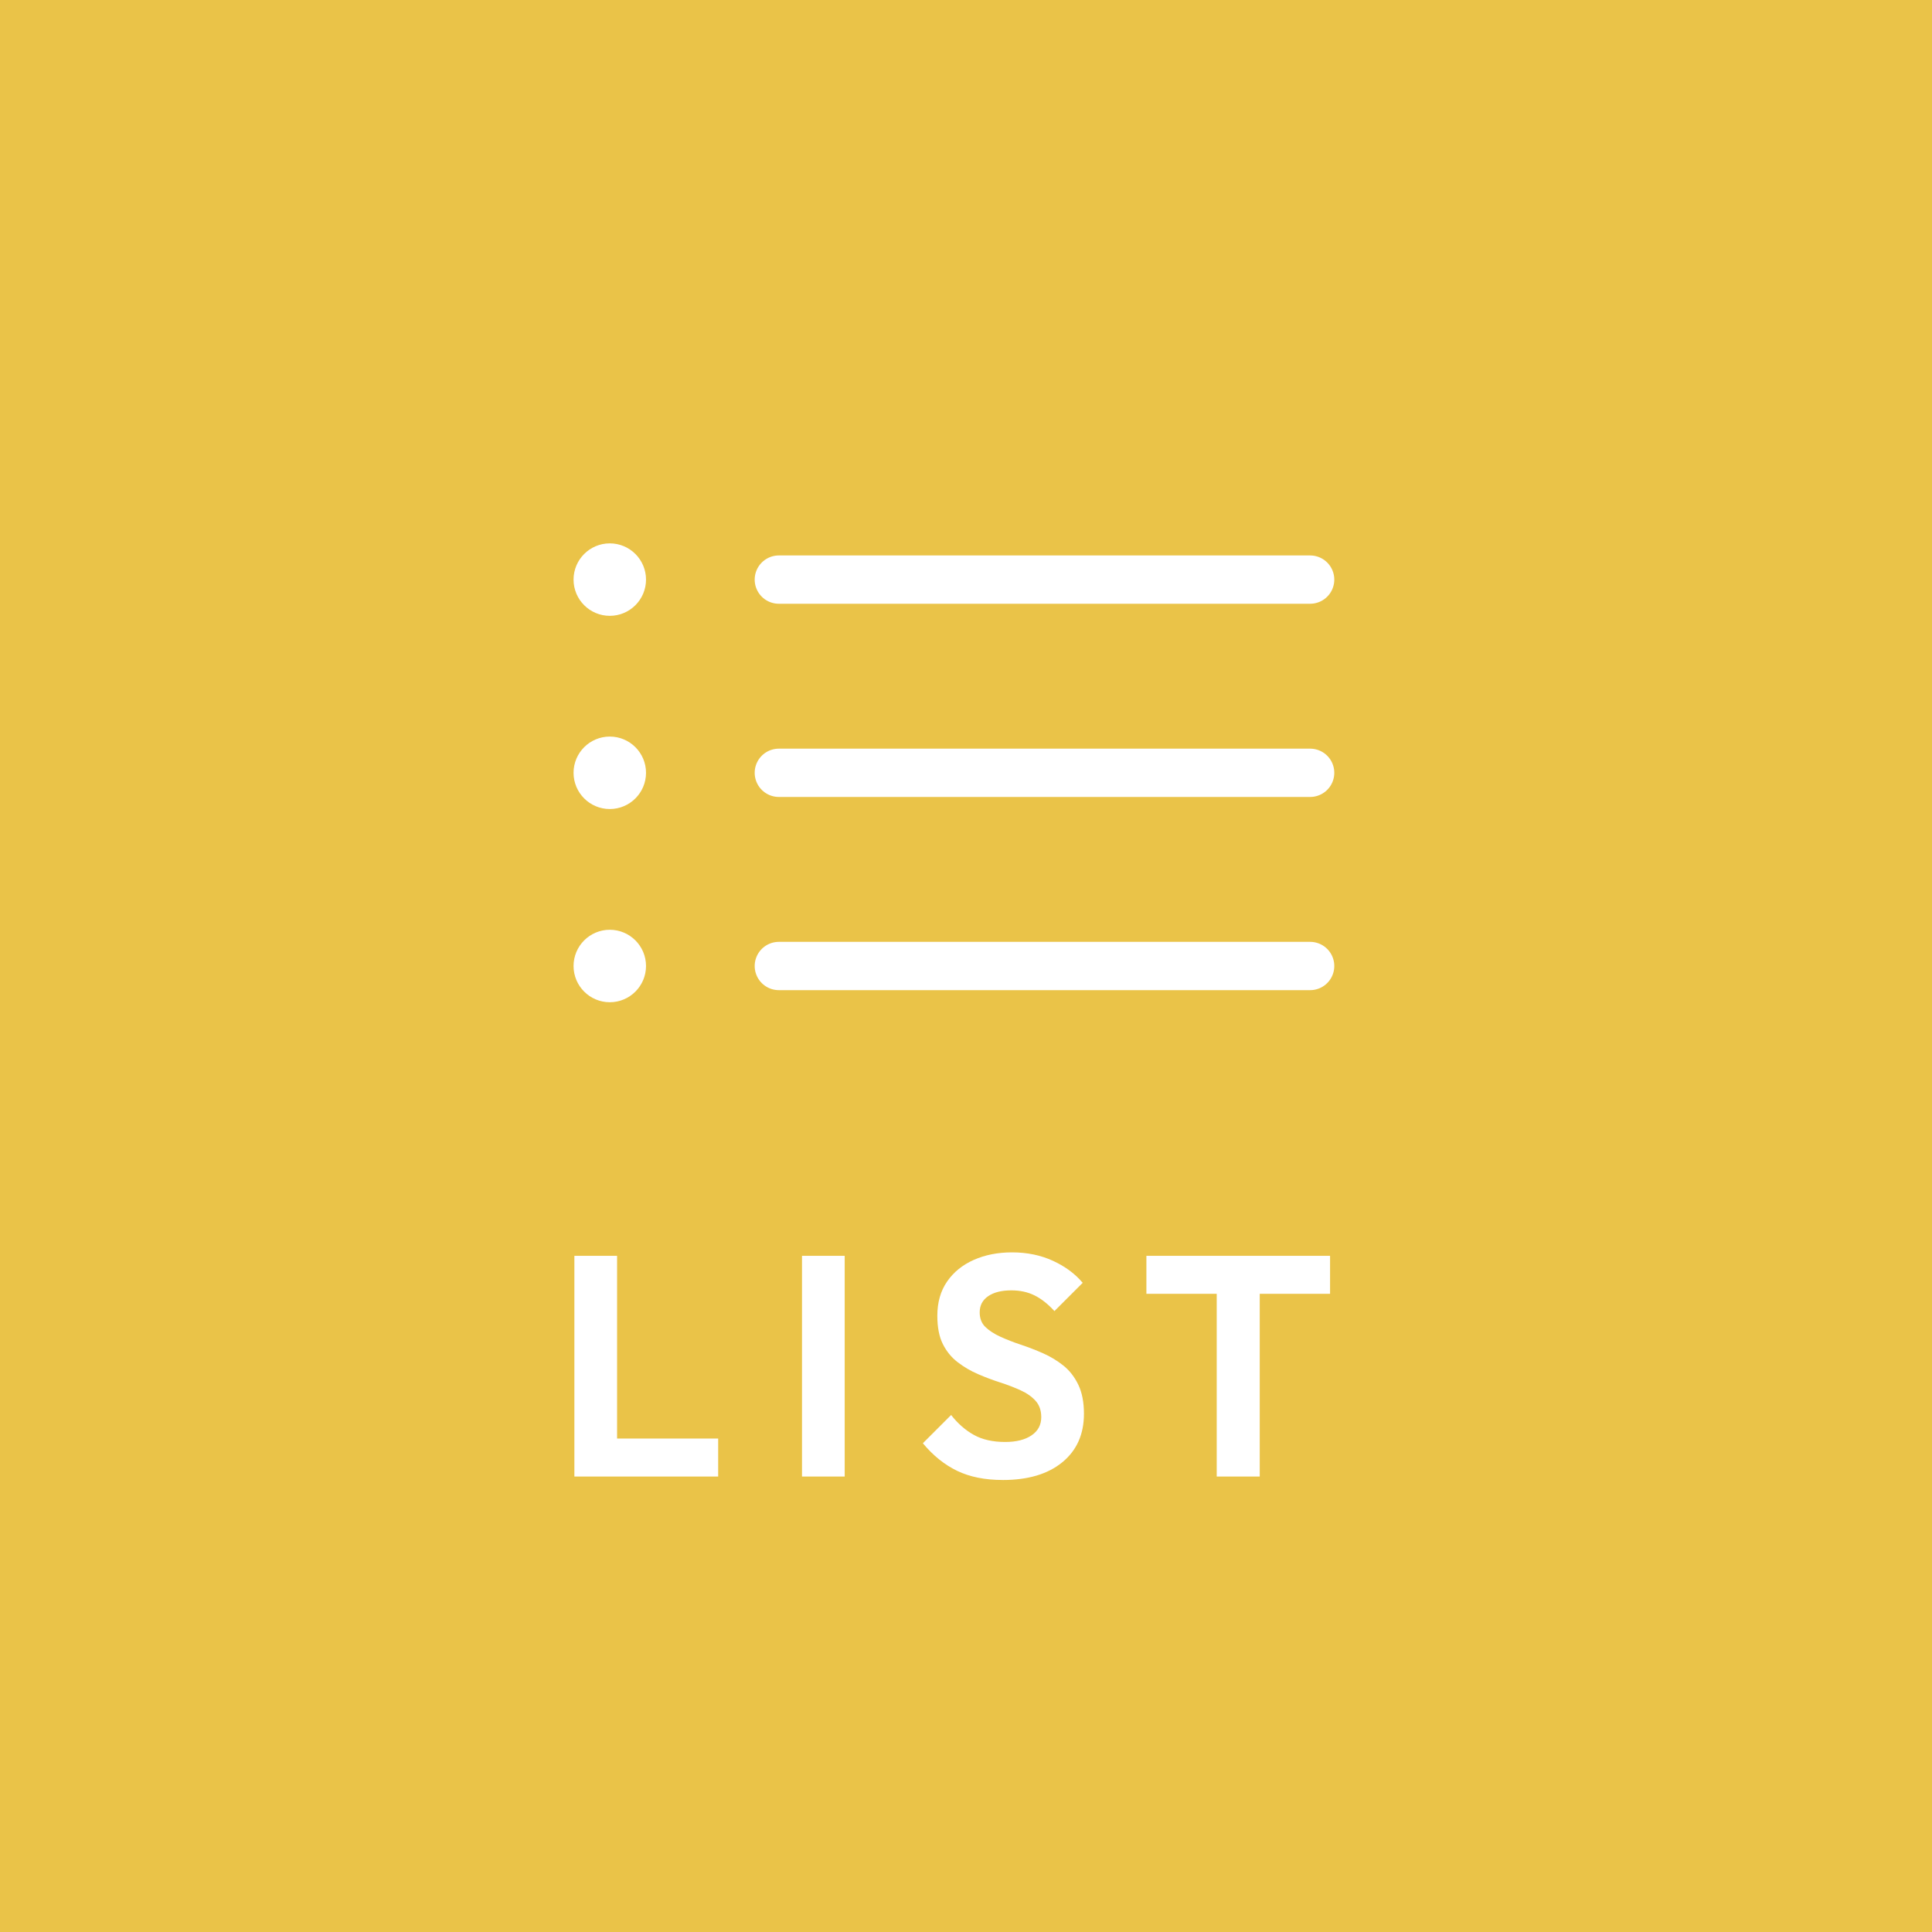 <?xml version="1.0" encoding="UTF-8"?><svg id="b" xmlns="http://www.w3.org/2000/svg" viewBox="0 0 80 80"><defs><style>.d{fill:#eac348;}.d,.e{stroke-width:0px;}.f{fill:none;stroke:#fff;stroke-linecap:round;stroke-miterlimit:10;stroke-width:2px;}.e{fill:#fff;}</style></defs><g id="c"><rect class="d" width="80" height="80"/><line class="f" x1="32.25" y1="32" x2="54.25" y2="32"/><line class="f" x1="32.25" y1="40" x2="54.25" y2="40"/><circle class="e" cx="25.25" cy="32" r="1.5"/><circle class="e" cx="25.25" cy="40" r="1.5"/><line class="f" x1="32.25" y1="24" x2="54.25" y2="24"/><circle class="e" cx="25.25" cy="24" r="1.5"/><path class="e" d="M23.784,61.14v-9.139h1.768v9.139h-1.768ZM25.084,61.14v-1.573h4.654v1.573h-4.654Z"/><path class="e" d="M33.209,61.14v-9.139h1.768v9.139h-1.768Z"/><path class="e" d="M41.516,61.283c-.728,0-1.355-.126-1.879-.377-.524-.252-.999-.633-1.423-1.144l1.17-1.17c.277.355.592.63.943.825.351.195.782.292,1.294.292.459,0,.823-.091,1.092-.273.269-.182.403-.433.403-.754,0-.277-.078-.502-.234-.676-.156-.173-.362-.319-.618-.435-.255-.117-.537-.226-.845-.325s-.613-.214-.916-.344c-.304-.13-.585-.295-.845-.494-.26-.199-.466-.451-.617-.754-.152-.303-.228-.693-.228-1.17,0-.555.134-1.027.403-1.417.269-.39.637-.689,1.105-.897.468-.208.997-.312,1.586-.312.624,0,1.19.117,1.697.351.507.234.916.538,1.228.91l-1.17,1.17c-.269-.294-.544-.511-.826-.65s-.6-.208-.956-.208c-.407,0-.728.08-.962.241-.234.16-.351.383-.351.669,0,.252.078.453.234.605.156.151.362.286.618.403.255.117.54.228.852.332s.62.223.923.357.583.304.838.507c.256.204.461.468.618.793.156.325.234.726.234,1.203,0,.85-.299,1.519-.897,2.009s-1.421.734-2.47.734Z"/><path class="e" d="M47.47,53.574v-1.573h7.605v1.573h-7.605ZM50.382,61.14v-8.944h1.781v8.944h-1.781Z"/></g></svg>